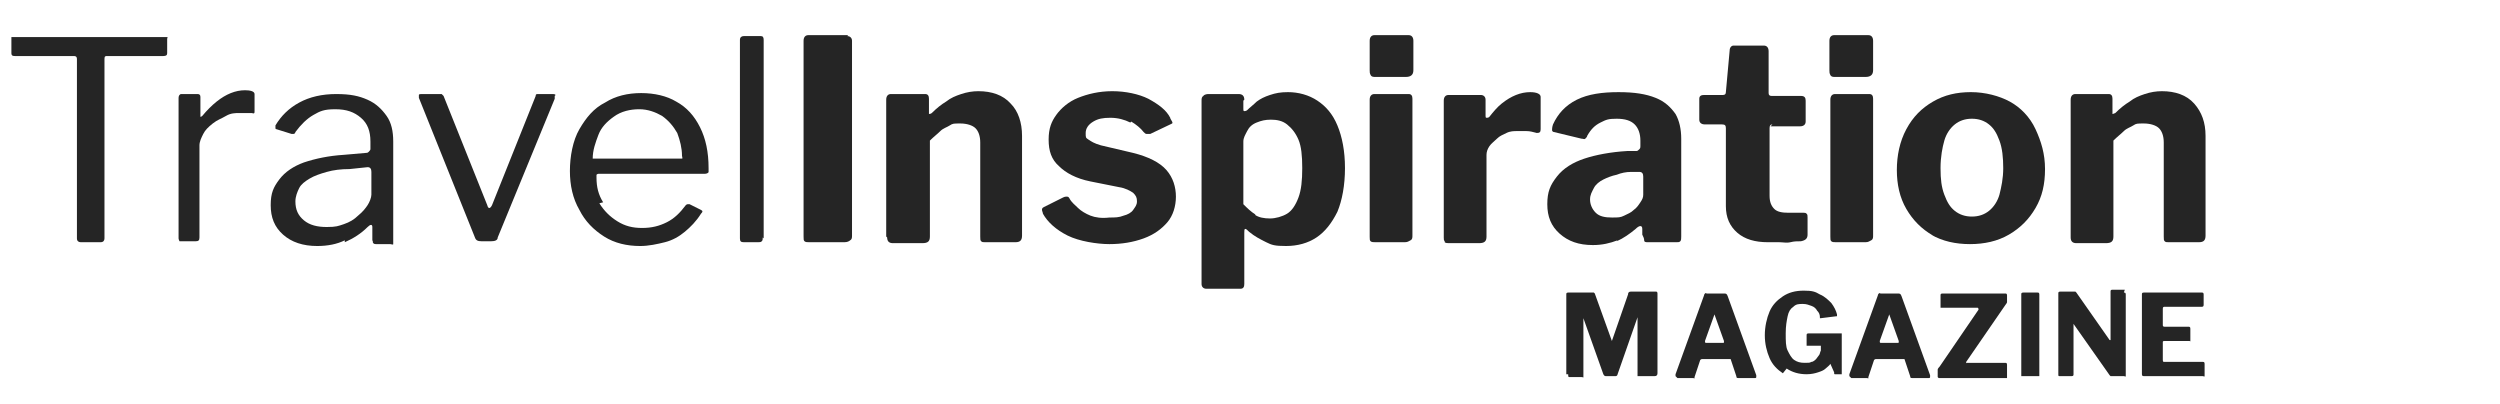 <?xml version="1.0" encoding="UTF-8"?>
<svg id="Ebene_1" xmlns="http://www.w3.org/2000/svg" version="1.1" viewBox="0 0 263.2 42.5">
  <!-- Generator: Adobe Illustrator 29.1.0, SVG Export Plug-In . SVG Version: 2.1.0 Build 142)  -->
  <defs>
    <style>
      .st0 {
        fill: #252525;
      }

      .st1 {
        isolation: isolate;
      }
    </style>
  </defs>
  <g id="Ebene_1-2">
    <g class="st1">
      <g class="st1">
        <g class="st1">
          <path class="st0" d="M1.2,4.1c0,0,0-.2,0-.2s.1,0,.3,0h15.8c.1,0,.2,0,.3,0s0,.1,0,.2v1.5c0,.2-.1.3-.4.3h-5.9c-.2,0-.3,0-.3.3v18.9c0,.2-.1.4-.4.4h-2.1c-.2,0-.4-.1-.4-.4V6.2c0-.2-.1-.3-.3-.3H1.6c-.2,0-.4,0-.4-.3v-1.5h0Z"/>
        </g>
      </g>
      <g class="st1">
        <g class="st1">
          <path class="st0" d="M18.9,25.4c0,0-.1-.2-.1-.3v-14.8c0-.2.1-.4.3-.4h1.7c.2,0,.3.1.3.3v1.9c0,.1,0,.2,0,.2s.1,0,.2-.1c.5-.6,1-1.1,1.5-1.5s1-.7,1.5-.9c.5-.2,1-.3,1.5-.3s1,.1,1,.4v1.8c0,.2,0,.3-.3.2-.2,0-.4,0-.6,0s-.5,0-.7,0c-.4,0-.9,0-1.4.3s-.9.4-1.4.8-.8.7-1,1.1-.4.8-.4,1.2v9.7c0,.3-.1.4-.4.4h-1.6c-.1,0-.2,0-.3,0Z"/>
        </g>
      </g>
      <g class="st1">
        <g class="st1">
          <path class="st0" d="M36.3,25.3c-.8.4-1.8.6-2.9.6-1.5,0-2.7-.4-3.6-1.2s-1.3-1.8-1.3-3.1.3-1.9.9-2.7c.6-.8,1.5-1.4,2.6-1.8,1.2-.4,2.6-.7,4.2-.8l2.3-.2c.1,0,.2,0,.3-.1s.2-.2.2-.3v-.8c0-1.1-.3-1.9-1-2.5-.7-.6-1.5-.9-2.7-.9s-1.6.2-2.3.6-1.3,1-1.9,1.8c0,.1-.1.2-.2.2,0,0-.1,0-.2,0l-1.6-.5c0,0-.1,0-.1-.1s0-.2,0-.3c.6-1,1.4-1.8,2.5-2.4,1.1-.6,2.4-.9,3.9-.9s2.4.2,3.3.6c.9.4,1.5,1,2,1.7s.7,1.6.7,2.7v10.4c0,.2,0,.3,0,.4s-.2,0-.3,0h-1.5c-.1,0-.2,0-.3-.1s0-.2-.1-.3v-1.4c0-.3-.2-.3-.5,0-.7.7-1.5,1.2-2.4,1.6h0ZM38.7,17.6l-1.9.2c-.9,0-1.7.1-2.4.3s-1.3.4-1.8.7-.9.6-1.1,1-.4.9-.4,1.4c0,.9.3,1.5.9,2,.6.5,1.4.7,2.4.7s1.2-.1,1.8-.3c.6-.2,1.1-.5,1.5-.9.5-.4.8-.8,1-1.1s.4-.8.4-1.1v-2.4c0-.3-.1-.5-.4-.5h0Z"/>
        </g>
      </g>
      <g class="st1">
        <g class="st1">
          <path class="st0" d="M58.4,10.1c0,0,0,.2,0,.3l-6,14.6c0,.3-.3.4-.7.4h-1c-.4,0-.6-.1-.7-.4l-5.9-14.7c0-.1,0-.2,0-.3s.2-.1.3-.1h1.8c.1,0,.2,0,.3,0,0,0,.1.1.2.2l4.6,11.5c.1.4.3.4.5,0l4.6-11.5c0-.1,0-.2.2-.2s.2,0,.3,0h1.3c.1,0,.2,0,.3.1h0Z"/>
        </g>
      </g>
      <g class="st1">
        <g class="st1">
          <path class="st0" d="M63.1,21.4c.5.8,1.1,1.4,1.9,1.9s1.6.7,2.6.7,1.8-.2,2.6-.6,1.4-1,2-1.8c0,0,.1-.1.2-.1,0,0,.1,0,.2,0l1.2.6c.2.1.2.2,0,.4-.5.8-1.1,1.4-1.7,1.9s-1.3.9-2.1,1.1-1.7.4-2.6.4c-1.4,0-2.7-.3-3.8-1s-2-1.6-2.6-2.8c-.7-1.2-1-2.6-1-4.1s.3-3.2,1-4.4c.7-1.2,1.5-2.2,2.7-2.8,1.1-.7,2.4-1,3.8-1s2.7.3,3.7.9c1.1.6,1.9,1.5,2.5,2.7s.9,2.6.9,4.3,0,.3,0,.4-.2.2-.4.2h-11.2c0,0-.1,0-.2.1,0,0,0,.2,0,.3,0,1,.2,1.8.7,2.6h0ZM71.4,16.7c.2,0,.3,0,.4,0s0-.2,0-.3c0-.8-.2-1.6-.5-2.4-.4-.7-.9-1.3-1.6-1.8-.7-.4-1.5-.7-2.4-.7s-1.9.2-2.7.8c-.7.5-1.3,1.1-1.6,1.9s-.6,1.6-.6,2.5h8.9Z"/>
          <path class="st0" d="M80.3,25c0,.2,0,.3-.1.4s-.2.1-.4.1h-1.5c-.3,0-.4-.1-.4-.4V4.2c0-.3.2-.4.4-.4h1.8c.2,0,.3.1.3.4,0,0,0,20.9,0,20.9Z"/>
        </g>
      </g>
      <g class="st1">
        <g class="st1">
          <path class="st0" d="M89.2,3.8c.3,0,.5.2.5.5v20.5c0,.2,0,.4-.2.5-.1.1-.3.2-.6.2h-3.7c-.2,0-.4,0-.5-.1s-.1-.2-.1-.5V4.3c0-.4.2-.6.5-.6h4.2,0Z"/>
          <path class="st0" d="M93.3,24.9v-14.4c0-.4.2-.6.5-.6h3.6c.3,0,.4.2.4.5v1.4c0,.1,0,.2,0,.2s.2,0,.3-.1c.5-.5,1-.9,1.5-1.2.5-.4,1-.6,1.6-.8.6-.2,1.2-.3,1.8-.3,1.4,0,2.6.4,3.4,1.3.8.8,1.2,2,1.2,3.4v10.5c0,.5-.2.7-.7.7h-3.2c-.2,0-.3,0-.4-.1s-.1-.2-.1-.5v-9.9c0-.7-.2-1.2-.5-1.5s-.9-.5-1.6-.5-.8,0-1.1.2-.7.3-1,.6c-.3.3-.7.6-1.1,1v10.1c0,.5-.2.7-.8.7h-3.1c-.4,0-.6-.2-.6-.6Z"/>
          <path class="st0" d="M119,12.9c-.6-.3-1.3-.5-2.1-.5s-1.3.1-1.8.4-.8.7-.8,1.2,0,.5.3.7.6.4,1.3.6l3.4.8c1.6.4,2.8,1,3.5,1.8s1,1.8,1,2.8-.3,2-.9,2.7c-.6.7-1.4,1.3-2.5,1.7s-2.3.6-3.6.6-3.2-.3-4.4-.9c-1.2-.6-2.1-1.4-2.6-2.3,0-.1-.1-.3-.1-.4s0-.2.2-.3l2-1c.2-.1.3-.1.4-.1.1,0,.2,0,.3.2.2.4.6.7.9,1,.3.3.8.6,1.3.8s1.2.3,2,.2c.6,0,1,0,1.5-.2.4-.1.8-.3,1-.6s.4-.5.4-.9-.1-.6-.4-.9c-.3-.2-.8-.5-1.5-.6l-3-.6c-1.5-.3-2.6-.9-3.3-1.6-.8-.7-1.1-1.6-1.1-2.8s.3-1.9.8-2.6,1.3-1.4,2.3-1.8,2.2-.7,3.6-.7,2.8.3,3.8.8c1.1.6,1.9,1.2,2.3,2,0,.1.1.2.2.4s0,.2-.2.3l-2.1,1c-.1,0-.3,0-.4,0s-.2-.1-.3-.2c-.3-.4-.8-.8-1.3-1.1h0Z"/>
          <path class="st0" d="M130.9,10.6v.9c0,.1,0,.2.1.2,0,0,.2,0,.3-.1.3-.3.7-.6,1-.9.4-.3.8-.5,1.4-.7s1.1-.3,1.9-.3c1.1,0,2.2.3,3.1.9.9.6,1.6,1.4,2.1,2.6s.8,2.7.8,4.5-.3,3.4-.8,4.6c-.6,1.2-1.3,2.1-2.2,2.7s-2,.9-3.2.9-1.5-.1-2.1-.4-1.2-.6-1.8-1.1c-.2-.2-.3-.3-.4-.3s-.1.2-.1.4v5.4c0,.3-.1.5-.4.5h-3.6c-.3,0-.5-.2-.5-.5V10.6c0-.2,0-.4.2-.5,0-.1.3-.2.5-.2h3.2c.4,0,.6.2.6.6h0ZM132.1,22.6c.4.3,1,.4,1.6.4s1.3-.2,1.8-.5.9-.9,1.2-1.7c.3-.8.4-1.8.4-3.1s-.1-2.3-.4-3c-.3-.7-.7-1.2-1.2-1.6s-1.1-.5-1.7-.5-1,.1-1.5.3-.8.5-1,.9-.4.7-.4,1.1v6.6c.4.4.8.8,1.3,1.1h0Z"/>
          <path class="st0" d="M148.8,7.4c0,.5-.3.7-.8.7h-3.2c-.2,0-.4,0-.5-.2s-.1-.3-.1-.5v-3.1c0-.4.2-.6.5-.6h3.6c.3,0,.5.2.5.6v3h0ZM148.7,24.8c0,.2,0,.4-.2.5s-.3.2-.6.2h-3.1c-.2,0-.4,0-.5-.1s-.1-.2-.1-.5v-14.4c0-.4.2-.6.5-.6h3.6c.3,0,.4.2.4.5v14.3h0Z"/>
        </g>
      </g>
      <g class="st1">
        <g class="st1">
          <path class="st0" d="M152.1,25.4c-.1-.1-.1-.2-.1-.4v-14.4c0-.4.2-.6.5-.6h3.4c.3,0,.5.2.5.5v1.7c0,.1,0,.2.1.2s.2,0,.3-.1c.4-.5.8-1,1.3-1.4s1-.7,1.5-.9c.5-.2,1-.3,1.5-.3.7,0,1.1.2,1.1.5v3.4c0,.3-.1.4-.4.4-.4-.1-.7-.2-1.1-.2s-.7,0-1,0-.7,0-1.1.2-.7.3-1,.6-.6.5-.8.8-.3.6-.3.9v8.6c0,.5-.2.7-.8.7h-3.1c-.2,0-.4,0-.5-.1h0Z"/>
        </g>
      </g>
      <g class="st1">
        <g class="st1">
          <path class="st0" d="M170.3,25.3c-.8.3-1.6.5-2.6.5-1.5,0-2.6-.4-3.5-1.2s-1.3-1.8-1.3-3.1.3-2,1-2.9,1.7-1.5,2.9-1.9,2.8-.7,4.5-.8h1c.1,0,.2-.1.3-.2s.1-.2.1-.3v-.6c0-.7-.2-1.3-.6-1.7s-1-.6-1.9-.6-1.1.1-1.7.4-1,.7-1.4,1.4c0,.1-.1.2-.2.3s-.2,0-.4,0l-2.9-.7c-.1,0-.2-.1-.2-.2s0-.3.1-.6c.5-1.1,1.3-2,2.5-2.6s2.7-.8,4.4-.8,2.9.2,3.9.6,1.6,1,2.1,1.7c.4.7.6,1.6.6,2.6v10.3c0,.2,0,.4-.1.5s-.2.1-.4.1h-3c-.2,0-.4,0-.4-.2s-.1-.4-.2-.6v-.6c0-.4-.3-.4-.7,0-.6.5-1.3,1-2,1.3h0ZM172.5,18.1h-.8c-.5,0-1,.1-1.5.3-.5.1-1,.3-1.4.5-.4.2-.8.5-1,.9s-.4.7-.4,1.2.2,1,.6,1.4,1,.5,1.7.5.9,0,1.3-.2.7-.3,1-.6c.3-.2.5-.5.7-.8s.3-.5.3-.8v-1.9c0-.3-.1-.5-.4-.5h0Z"/>
        </g>
      </g>
      <g class="st1">
        <g class="st1">
          <path class="st0" d="M186.6,13.1c-.2,0-.3.1-.3.4v7.1c0,.7.2,1.1.5,1.4s.8.4,1.5.4h1.6c.1,0,.2,0,.3.1s.1.2.1.4v1.8c0,.4-.2.6-.7.7-.4,0-.7,0-1.1.1s-.8,0-1.2,0c-.4,0-.8,0-1.2,0-1.3,0-2.4-.3-3.2-1s-1.2-1.6-1.2-2.8v-8.2c0-.3-.1-.4-.4-.4h-1.8c-.4,0-.6-.2-.6-.5v-2.2c0-.3.2-.4.5-.4h2c.2,0,.3-.1.3-.3l.4-4.4c0-.3.2-.5.4-.5h3.2c.3,0,.5.2.5.6v4.4c0,.2.1.3.3.3h3.1c.4,0,.5.2.5.5v2.2c0,.3-.2.5-.6.5h-3.1,0Z"/>
          <path class="st0" d="M197.2,7.4c0,.5-.3.7-.8.7h-3.2c-.2,0-.4,0-.5-.2s-.1-.3-.1-.5v-3.1c0-.4.2-.6.5-.6h3.6c.3,0,.5.2.5.6v3h0ZM197.2,24.8c0,.2,0,.4-.2.5s-.3.2-.6.2h-3.1c-.2,0-.4,0-.5-.1s-.1-.2-.1-.5v-14.4c0-.4.2-.6.5-.6h3.6c.3,0,.4.2.4.5v14.3h0Z"/>
          <path class="st0" d="M203.5,24.8c-1.2-.7-2.1-1.6-2.8-2.8-.7-1.2-1-2.6-1-4.1s.3-3,1-4.3,1.6-2.2,2.8-2.9c1.2-.7,2.5-1,4-1s3,.4,4.1,1,2.1,1.6,2.7,2.9,1,2.6,1,4.2-.3,2.9-1,4.1c-.7,1.2-1.6,2.1-2.8,2.8s-2.6,1-4.1,1-2.9-.3-4.1-1h0ZM209.4,22.2c.5-.4.9-1,1.1-1.7.2-.8.4-1.7.4-2.8s-.1-2.1-.4-2.9-.6-1.3-1.1-1.7-1.1-.6-1.8-.6-1.3.2-1.8.6-.9,1-1.1,1.7-.4,1.7-.4,2.9.1,2,.4,2.8.6,1.3,1.1,1.7c.5.4,1.1.6,1.8.6s1.3-.2,1.8-.6Z"/>
          <path class="st0" d="M218,24.9v-14.4c0-.4.2-.6.5-.6h3.5c.3,0,.4.2.4.5v1.4c0,.1,0,.2,0,.2s.1,0,.3-.1c.5-.5,1-.9,1.5-1.2.5-.4,1-.6,1.6-.8.6-.2,1.2-.3,1.8-.3,1.4,0,2.6.4,3.4,1.3s1.2,2,1.2,3.4v10.5c0,.5-.2.7-.7.7h-3.2c-.2,0-.3,0-.4-.1s-.1-.2-.1-.5v-9.9c0-.7-.2-1.2-.5-1.5s-.9-.5-1.6-.5-.8,0-1.1.2-.7.3-1,.6c-.3.3-.7.6-1.1,1v10.1c0,.5-.2.7-.8.7h-3.1c-.4,0-.6-.2-.6-.6h0Z"/>
        </g>
      </g>
    </g>
    <g class="st1">
      <g class="st1">
        <g class="st1">
          <path class="st0" d="M164.9,39.4v-8.4c0-.1,0-.2.2-.2h2.5c0,0,.1,0,.2,0,0,0,0,0,.1.1l1.8,5c0,0,0,.1,0,0,0,0,0,0,0,0l1.7-4.9c0-.2.1-.3.3-.3h2.6c.1,0,.2,0,.2.2v8.4c0,.2-.1.3-.3.3h-1.6c-.1,0-.2,0-.2,0s0,0,0-.2v-6c0,0,0,0,0,0s0,0,0,0l-2.1,6c0,.1-.1.2-.2.2h-1c-.1,0-.2,0-.3-.2l-2.1-5.9c0,0,0,0,0,0s0,0,0,.1v5.9c0,0,0,.1,0,.2s0,0-.2,0h-1.2c-.2,0-.2,0-.2-.3h0Z"/>
        </g>
      </g>
      <g class="st1">
        <g class="st1">
          <path class="st0" d="M176.4,39.6c0,0,0-.2,0-.2l3-8.3c0,0,0-.1.1-.2s.1,0,.2,0h1.8c.2,0,.3,0,.4.3l3,8.3c0,0,0,.1,0,.2,0,0,0,.1-.1.1h-1.8c-.1,0-.2,0-.2-.2l-.6-1.8s0,0,0,0c0,0,0,0-.1,0h-2.9c0,0-.1,0-.2.1l-.6,1.8s0,0,0,.1,0,0-.2,0h-1.4c0,0-.1,0-.2,0h0ZM181.4,36.1c.1,0,.1,0,.1-.2l-1-2.8s0,0,0,0,0,0,0,0l-1,2.8c0,.1,0,.2.1.2h2Z"/>
        </g>
      </g>
      <g class="st1">
        <g class="st1">
          <path class="st0" d="M187.7,39.3c-.6-.4-1.1-.9-1.4-1.6-.3-.7-.5-1.5-.5-2.4s.2-1.8.5-2.5c.3-.7.8-1.2,1.4-1.6s1.3-.6,2.2-.6,1.2.1,1.7.4c.5.2.9.6,1.2.9.3.4.5.8.6,1.2,0,.1,0,.2,0,.2,0,0,0,0-.1,0l-1.6.2c0,0-.1,0-.1,0s0,0,0-.1c0-.3-.1-.5-.3-.7-.1-.2-.3-.4-.6-.5s-.5-.2-.9-.2-.7,0-1,.3c-.3.2-.5.5-.6,1-.1.5-.2,1-.2,1.8s0,1.4.2,1.8.4.8.7,1,.6.3,1.1.3.5,0,.7-.1c.2,0,.4-.2.5-.3s.2-.3.3-.4.1-.3.2-.5v-.3c0-.1,0-.2,0-.2h-1.4c0,0-.1,0-.1,0s0,0,0-.2v-.9c0-.1,0-.2.2-.2h3.2c.1,0,.2,0,.3,0,0,0,0,.1,0,.2v4c0,0,0,0,0,.1,0,0,0,0-.1,0h-.4c0,0-.1,0-.2,0s-.1,0-.1-.2l-.4-.9s0,0,0,0,0,0,0,0c-.1.2-.3.3-.5.5-.2.2-.5.3-.8.4-.3.1-.7.2-1.2.2-.8,0-1.5-.2-2.1-.6h0Z"/>
          <path class="st0" d="M194.7,39.6c0,0,0-.2,0-.2l3-8.3c0,0,0-.1.1-.2s.1,0,.2,0h1.8c.2,0,.3,0,.4.3l3,8.3c0,0,0,.1,0,.2,0,0,0,.1-.1.1h-1.8c-.1,0-.2,0-.2-.2l-.6-1.8s0,0,0,0c0,0,0,0-.1,0h-2.9c0,0-.1,0-.2.1l-.6,1.8s0,0,0,.1,0,0-.2,0h-1.4c0,0-.1,0-.2,0h0ZM199.8,36.1c.1,0,.1,0,.1-.2l-1-2.8s0,0,0,0,0,0,0,0l-1,2.8c0,.1,0,.2.1.2h2Z"/>
          <path class="st0" d="M204,39.7s0,0,0-.2v-.4c0,0,0-.2,0-.2,0,0,0-.1.2-.3l4.1-6c0,0,0-.2-.1-.2h-3.7c0,0-.1,0-.2,0,0,0,0,0,0-.2v-1.1c0-.1,0-.2.2-.2h6.6c.1,0,.2,0,.2.2v.5c0,0,0,.1,0,.2,0,0,0,.1-.1.2l-4.2,6.1c0,0,0,0,0,.1s0,0,.1,0h4c.1,0,.2,0,.2.2v1.2c0,0,0,.1,0,.2,0,0,0,0-.2,0h-6.8c-.1,0-.2,0-.2,0h0Z"/>
          <path class="st0" d="M214.5,30.8c.1,0,.2,0,.2.2v8.4c0,0,0,.2,0,.2s-.1,0-.2,0h-1.5c-.1,0-.2,0-.2,0s0,0,0-.2v-8.4c0-.1,0-.2.2-.2h1.7Z"/>
          <path class="st0" d="M223.6,30.8c.1,0,.2,0,.2.2v8.5c0,0,0,0,0,.1s-.1,0-.2,0h-1.2c0,0-.1,0-.2,0,0,0,0,0-.1-.1l-3.8-5.4s0,0,0,0c0,0,0,0,0,0v5.3c0,.1,0,.2-.2.2h-1.2c-.2,0-.2,0-.2-.2v-8.5c0-.1,0-.2.2-.2h1.4c0,0,.1,0,.2,0,0,0,0,0,.1.1l3.5,5c0,0,0,0,.1,0,0,0,0,0,0-.1v-5c0-.1,0-.2.2-.2h1.3,0Z"/>
          <path class="st0" d="M225.7,30.8h6.1c.1,0,.2,0,.2.2v1.1c0,.2-.1.2-.3.2h-3.8c-.1,0-.2,0-.2.2v1.7c0,.1,0,.2.2.2h2.5c.1,0,.2,0,.2.2v1.2s0,0,0,.1,0,0-.1,0h-2.6c-.1,0-.2,0-.2.1v1.9c0,0,0,.2.1.2h4.1c.1,0,.2,0,.2.2v1.1c0,0,0,.1,0,.2s-.1,0-.2,0h-6.1c-.2,0-.3,0-.3-.2v-8.4c0-.1,0-.2.2-.2h0Z"/>
        </g>
      </g>
    </g>
  </g>
</svg>